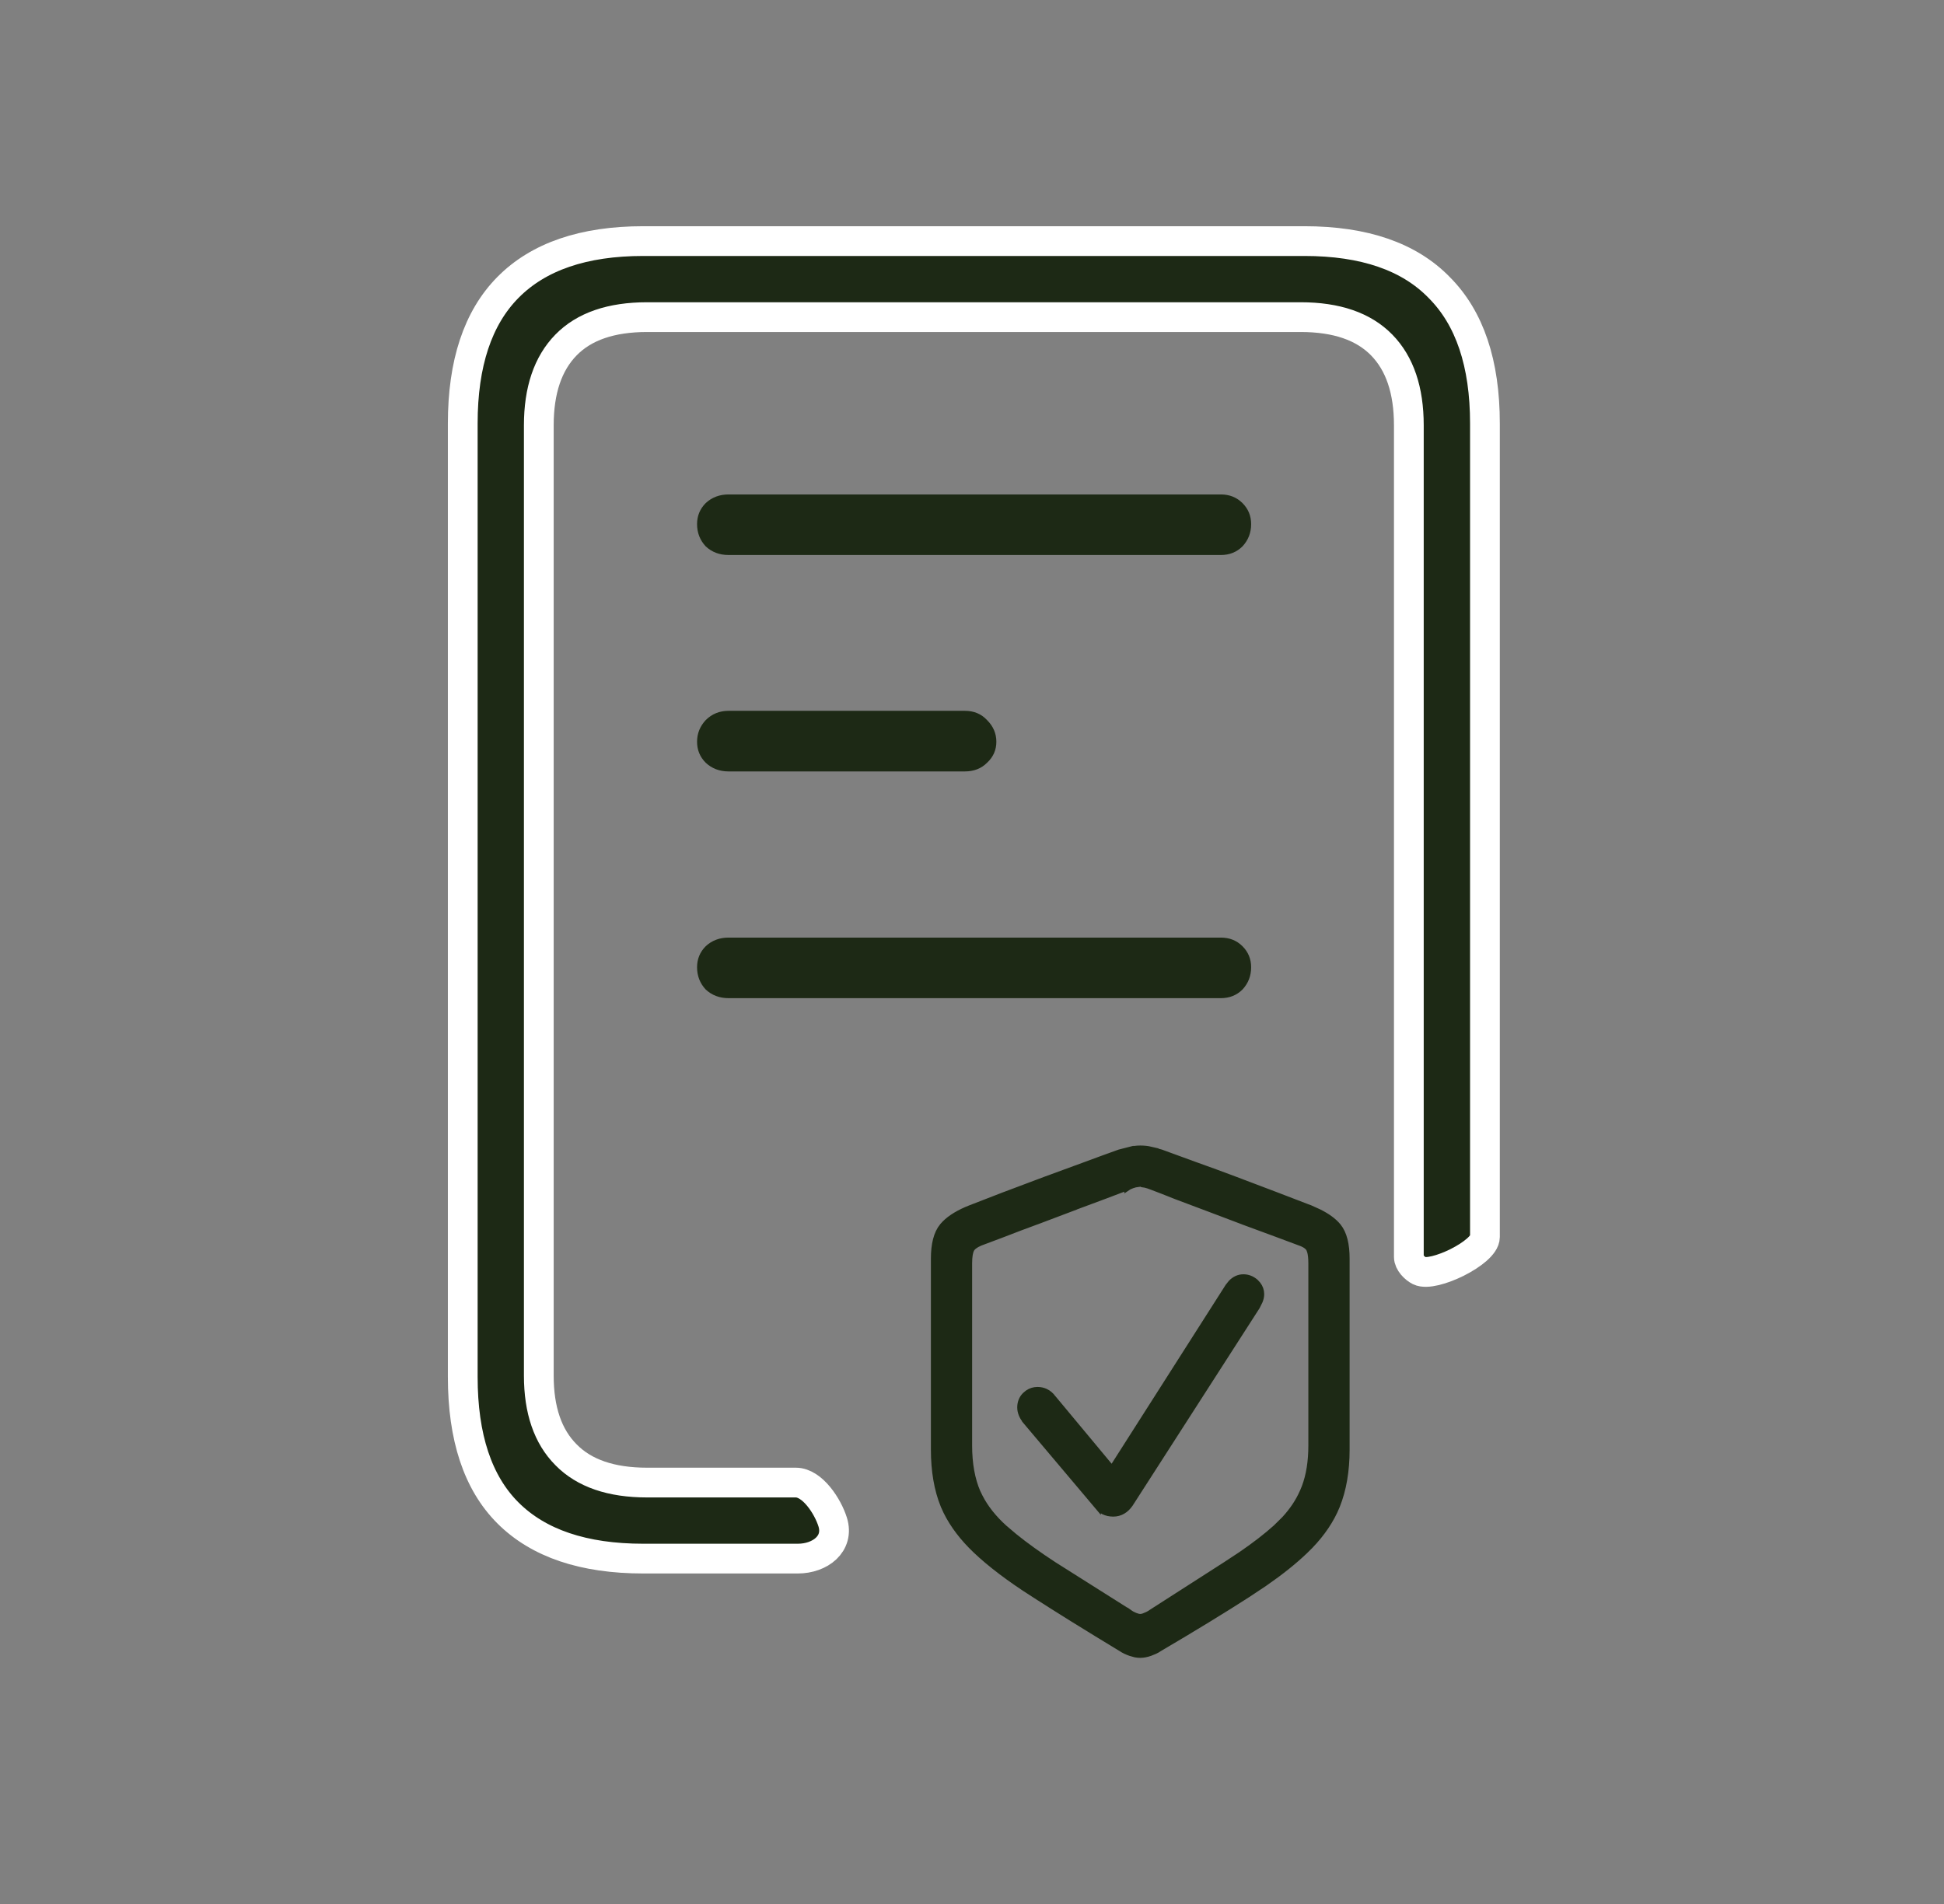 <svg width="49" height="48" viewBox="0 0 49 48" fill="none" xmlns="http://www.w3.org/2000/svg">
<rect x="0" y="0" width="49" height="48" fill="#808080" stroke="none"/>
<path d="M30.772 13.992H18.365C18.137 13.992 17.944 13.92 17.788 13.774C17.643 13.618 17.57 13.431 17.57 13.213C17.57 13.005 17.643 12.829 17.788 12.683C17.944 12.538 18.137 12.465 18.365 12.465H30.772C30.99 12.465 31.172 12.538 31.318 12.683C31.463 12.829 31.536 13.005 31.536 13.213C31.536 13.431 31.463 13.618 31.318 13.774C31.172 13.92 30.99 13.992 30.772 13.992Z" fill="#1D2915"/>
<path d="M24.319 19.448H18.365C18.137 19.448 17.944 19.375 17.788 19.229C17.643 19.084 17.57 18.907 17.57 18.7C17.57 18.492 17.643 18.31 17.788 18.154C17.944 17.998 18.137 17.92 18.365 17.92H24.319C24.548 17.92 24.735 17.998 24.88 18.154C25.036 18.31 25.114 18.492 25.114 18.7C25.114 18.907 25.036 19.084 24.88 19.229C24.735 19.375 24.548 19.448 24.319 19.448Z" fill="#1D2915"/>
<path d="M30.772 25.164H18.365C18.137 25.164 17.944 25.091 17.788 24.946C17.643 24.79 17.57 24.603 17.57 24.385C17.57 24.177 17.643 24 17.788 23.855C17.944 23.709 18.137 23.637 18.365 23.637H30.772C30.99 23.637 31.172 23.709 31.318 23.855C31.463 24 31.536 24.177 31.536 24.385C31.536 24.603 31.463 24.79 31.318 24.946C31.172 25.091 30.99 25.164 30.772 25.164Z" fill="#1D2915"/>
<path d="M12.802 38.14C12.043 37.381 11.664 36.238 11.664 34.711V10.676C11.664 9.159 12.043 8.016 12.802 7.247C13.571 6.468 14.709 6.078 16.215 6.078H32.877C34.384 6.078 35.517 6.468 36.275 7.247C37.044 8.016 37.429 9.159 37.429 10.676V31.186C37.429 31.576 36.128 32.21 35.778 32.037C35.656 31.976 35.511 31.826 35.511 31.689V10.723C35.511 9.84 35.283 9.164 34.826 8.697C34.368 8.229 33.688 7.995 32.784 7.995H16.309C15.405 7.995 14.724 8.229 14.267 8.697C13.81 9.164 13.581 9.84 13.581 10.723V34.679C13.581 35.552 13.81 36.217 14.267 36.675C14.724 37.142 15.405 37.376 16.309 37.376H20.059C20.477 37.376 20.865 37.974 20.989 38.373C21.157 38.916 20.677 39.293 20.108 39.293H16.215C14.709 39.293 13.571 38.909 12.802 38.14Z" fill="#1D2915" stroke="white" stroke-width="0.75"/>
<path d="M28.741 28.979C28.833 28.979 28.922 28.988 29.006 29.008L29.005 29.009L29.258 29.077L29.26 29.078L30.127 29.395H30.128C30.456 29.512 30.794 29.635 31.14 29.766L32.15 30.149L33.012 30.48L33.014 30.48L33.235 30.58C33.441 30.683 33.601 30.798 33.707 30.927C33.855 31.106 33.918 31.383 33.918 31.731V36.545C33.918 37.08 33.838 37.551 33.675 37.956V37.957C33.532 38.308 33.309 38.639 33.01 38.95L32.877 39.082C32.606 39.342 32.268 39.613 31.862 39.894L31.435 40.178C30.837 40.564 30.095 41.017 29.212 41.537L29.213 41.538C29.178 41.561 29.141 41.581 29.102 41.6L28.983 41.649C28.899 41.679 28.818 41.695 28.741 41.695C28.703 41.695 28.663 41.691 28.623 41.684L28.499 41.649C28.416 41.62 28.339 41.583 28.27 41.538V41.537C27.395 41.008 26.659 40.55 26.061 40.164V40.165C25.461 39.781 24.977 39.415 24.612 39.068C24.291 38.763 24.044 38.44 23.875 38.099L23.808 37.951L23.807 37.95C23.644 37.55 23.564 37.08 23.564 36.545V31.731C23.564 31.382 23.628 31.106 23.775 30.927L23.834 30.862C23.981 30.715 24.195 30.588 24.469 30.48H24.47L25.324 30.149H25.325L26.343 29.766L27.354 29.395C27.681 29.273 27.971 29.168 28.223 29.078L28.23 29.076L28.469 29.015V29.016C28.557 28.991 28.648 28.979 28.741 28.979ZM28.615 29.835C28.565 29.846 28.509 29.866 28.446 29.895L28.44 29.899V29.898L27.833 30.128C27.582 30.222 27.305 30.324 27.005 30.436L27.006 30.438C26.71 30.55 26.413 30.662 26.117 30.774H26.115C25.82 30.882 25.547 30.985 25.297 31.083L25.295 31.084C25.045 31.178 24.843 31.252 24.691 31.311L24.692 31.311C24.566 31.365 24.494 31.425 24.459 31.487L24.46 31.488C24.427 31.551 24.403 31.668 24.403 31.852V36.438C24.403 36.908 24.476 37.304 24.617 37.63L24.675 37.749C24.817 38.026 25.025 38.29 25.3 38.538L25.56 38.758C25.837 38.982 26.168 39.22 26.553 39.471L28.438 40.662L28.442 40.665L28.384 40.747L28.442 40.666C28.471 40.687 28.499 40.704 28.525 40.719L28.602 40.755L28.605 40.756L28.68 40.781C28.702 40.786 28.723 40.788 28.741 40.788C28.778 40.788 28.82 40.779 28.867 40.757L28.876 40.753C28.929 40.734 28.984 40.706 29.04 40.666L29.044 40.663L30.922 39.458L30.923 39.457L31.292 39.214C31.643 38.974 31.937 38.746 32.176 38.531L32.395 38.315C32.598 38.095 32.751 37.864 32.857 37.623L32.858 37.622L32.909 37.498C33.021 37.202 33.078 36.849 33.078 36.438V31.852C33.078 31.715 33.066 31.612 33.045 31.541L33.022 31.48C32.993 31.422 32.925 31.362 32.793 31.312H32.792L32.181 31.084C31.93 30.99 31.655 30.889 31.359 30.781L31.358 30.78L30.47 30.444C30.174 30.332 29.9 30.229 29.648 30.135L29.646 30.134C29.4 30.035 29.199 29.957 29.043 29.899L29.04 29.898C28.977 29.873 28.919 29.854 28.866 29.842L28.859 29.841V29.84C28.807 29.824 28.768 29.817 28.741 29.817L28.615 29.835Z" fill="#1D2915" stroke="#1D2915" stroke-width="0.2"/>
<path d="M31.341 32.225C31.448 32.225 31.545 32.264 31.629 32.336L31.686 32.398C31.737 32.463 31.765 32.54 31.765 32.627C31.765 32.682 31.752 32.738 31.73 32.792L31.661 32.931L28.463 37.906L28.46 37.91C28.36 38.052 28.226 38.134 28.061 38.134C27.977 38.134 27.898 38.118 27.828 38.083L27.819 38.078C27.758 38.039 27.702 37.984 27.648 37.916V37.917L25.864 35.803L25.86 35.798V35.797C25.785 35.697 25.74 35.591 25.74 35.482C25.74 35.369 25.778 35.268 25.856 35.19L25.921 35.136C25.988 35.09 26.065 35.066 26.149 35.065C26.219 35.065 26.285 35.079 26.345 35.108H26.346C26.414 35.14 26.474 35.193 26.525 35.26H26.524L28.03 37.07L30.974 32.452L30.975 32.45L31.05 32.356C31.13 32.274 31.227 32.225 31.341 32.225Z" fill="#1D2915" stroke="#1D2915" stroke-width="0.2"/>
</svg>
